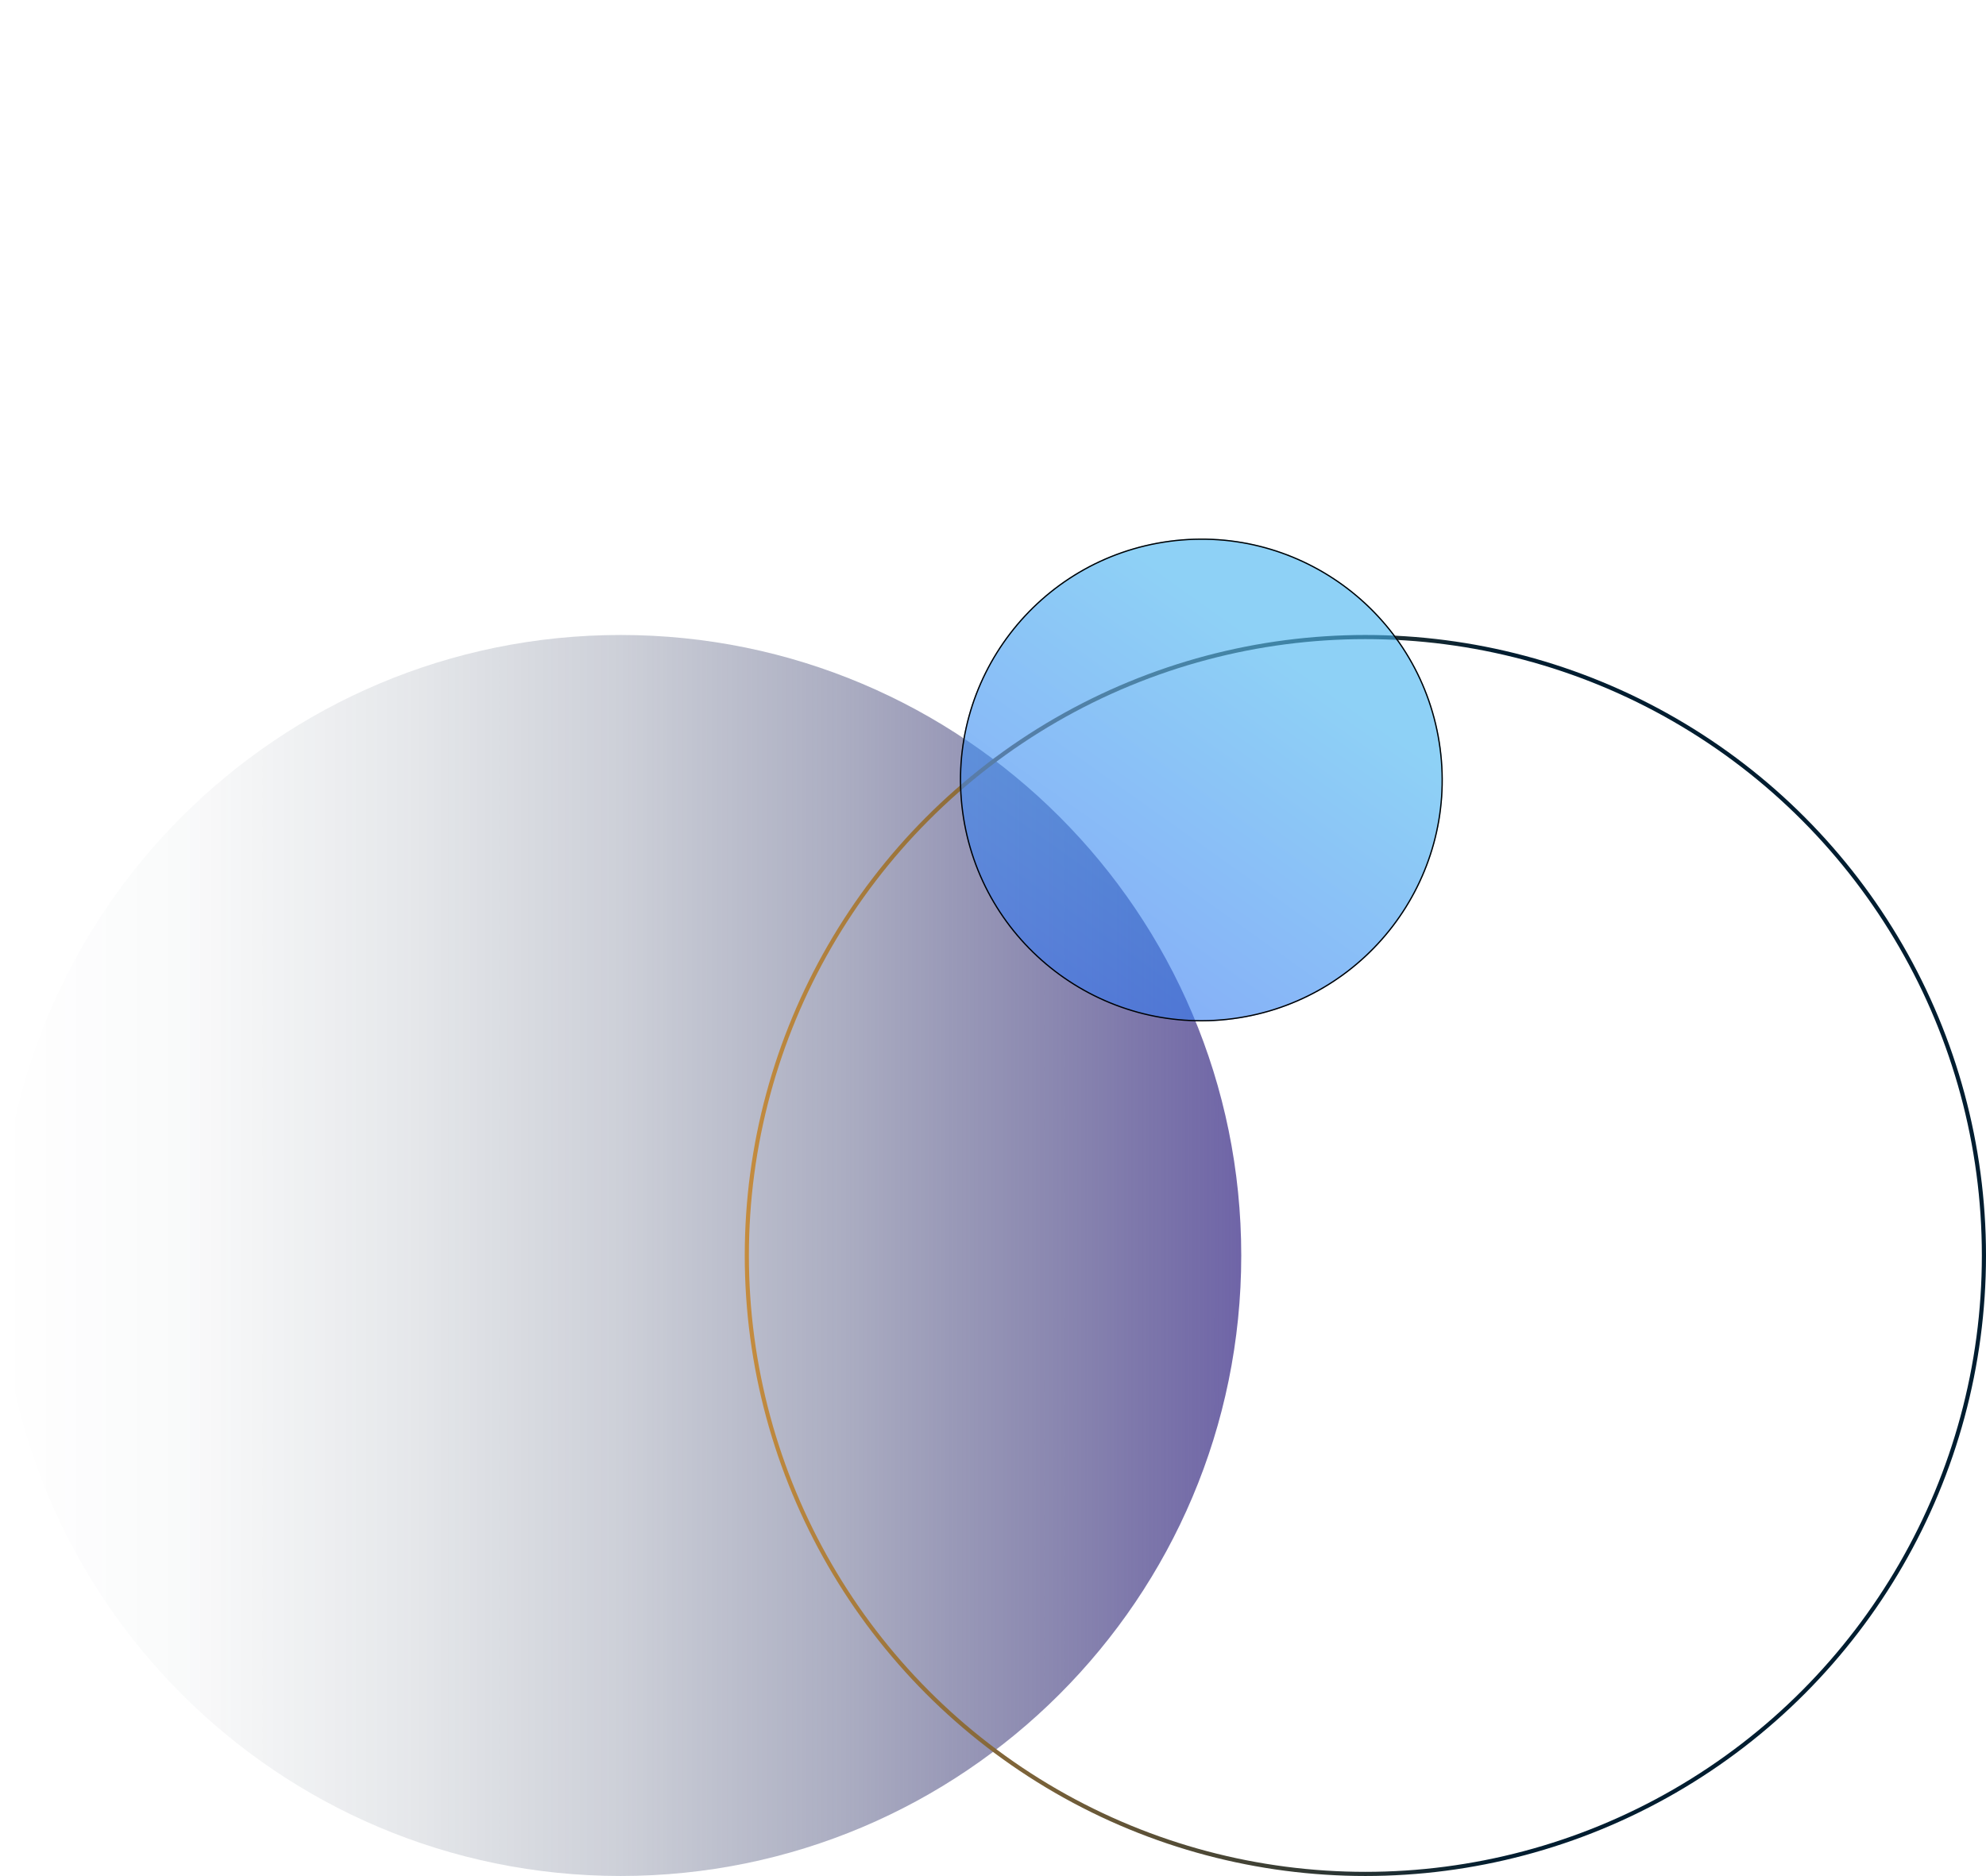 <svg width="960" height="907" viewBox="0 0 960 907" fill="none" xmlns="http://www.w3.org/2000/svg">
<path d="M300 907C465.685 907 600 772.685 600 607C600 441.315 465.685 307 300 307C134.315 307 0 441.315 0 607C0 772.685 134.315 907 300 907Z" fill="url(#paint0_linear_701_4958)" fill-opacity="0.8"/>
<circle cx="660" cy="607" r="299" stroke="url(#paint1_linear_701_4958)" stroke-width="2"/>
<g filter="url(#filter0_f_701_4958)">
<circle cx="580.711" cy="377.098" r="116.715" transform="rotate(82.416 580.711 377.098)" fill="url(#paint2_linear_701_4958)" fill-opacity="0.6"/>
<circle cx="580.711" cy="377.098" r="116.408" transform="rotate(82.416 580.711 377.098)" stroke="black" stroke-width="0.613"/>
</g>
<defs>
<filter id="filter0_f_701_4958" x="203.983" y="0.37" width="753.456" height="753.456" filterUnits="userSpaceOnUse" color-interpolation-filters="sRGB">
<feFlood flood-opacity="0" result="BackgroundImageFix"/>
<feBlend mode="normal" in="SourceGraphic" in2="BackgroundImageFix" result="shape"/>
<feGaussianBlur stdDeviation="130" result="effect1_foregroundBlur_701_4958"/>
</filter>
<linearGradient id="paint0_linear_701_4958" x1="599.975" y1="607" x2="0.025" y2="607" gradientUnits="userSpaceOnUse">
<stop stop-color="#4B3E91"/>
<stop offset="0.13" stop-color="#3E387E" stop-opacity="0.78"/>
<stop offset="0.32" stop-color="#2D3266" stop-opacity="0.5"/>
<stop offset="0.5" stop-color="#202C53" stop-opacity="0.28"/>
<stop offset="0.68" stop-color="#172945" stop-opacity="0.13"/>
<stop offset="0.85" stop-color="#11263D" stop-opacity="0.03"/>
<stop offset="1" stop-color="#10263B" stop-opacity="0"/>
</linearGradient>
<linearGradient id="paint1_linear_701_4958" x1="960" y1="607" x2="360" y2="607" gradientUnits="userSpaceOnUse">
<stop offset="0.39" stop-color="#001D30"/>
<stop offset="1" stop-color="#C58C3E"/>
</linearGradient>
<linearGradient id="paint2_linear_701_4958" x1="542.833" y1="313.352" x2="741.771" y2="498.74" gradientUnits="userSpaceOnUse">
<stop stop-color="#43B2F0"/>
<stop offset="1" stop-color="#2D5CF3"/>
</linearGradient>
</defs>
</svg>
